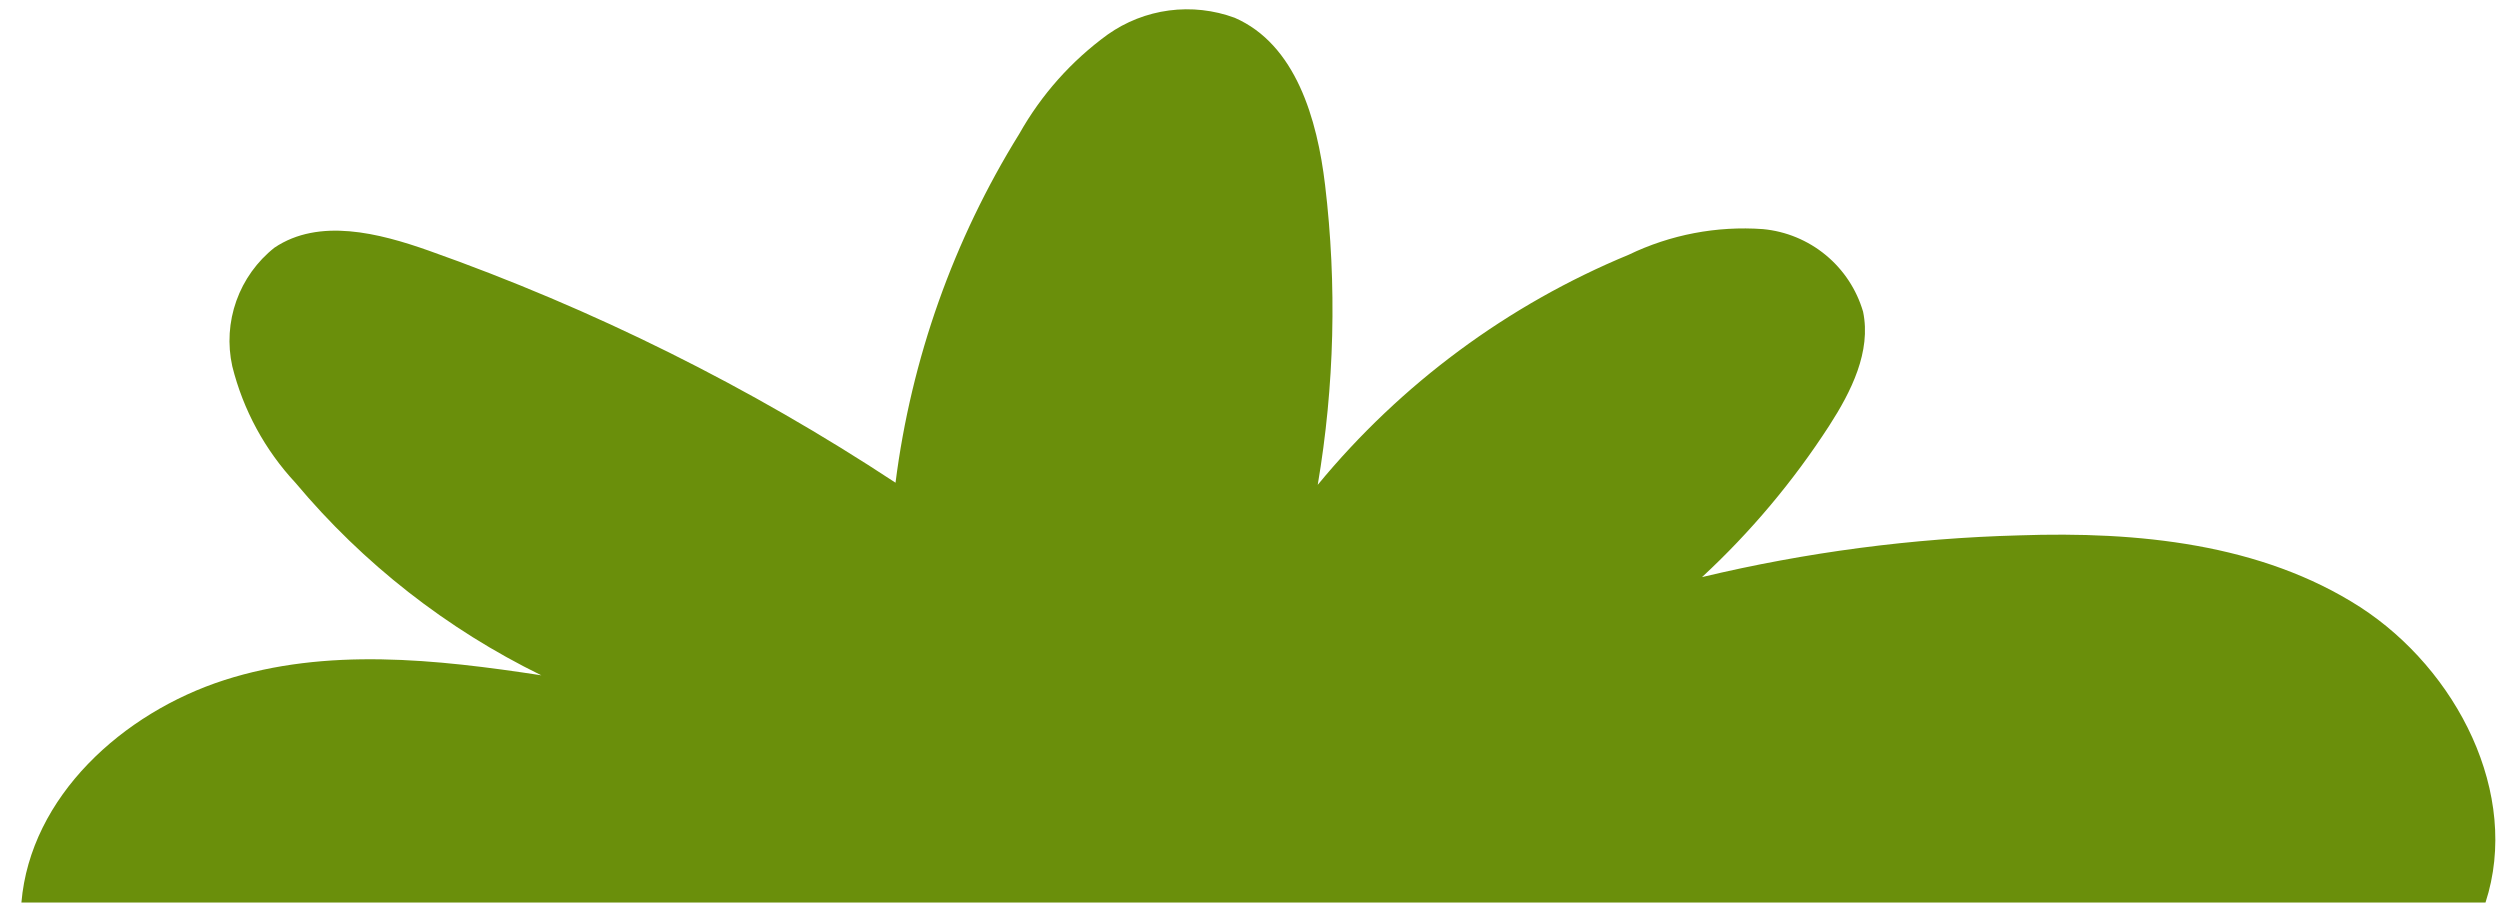 <?xml version="1.0" encoding="UTF-8"?> <svg xmlns="http://www.w3.org/2000/svg" width="96" height="35" viewBox="0 0 96 35" fill="none"> <path d="M90.625 23.309C94.341 25.713 96.801 30.486 95.443 34.658H0.822C1.168 30.587 4.711 27.371 8.619 26.114C12.527 24.857 16.744 25.313 20.788 25.932C17.16 24.158 13.944 21.641 11.351 18.545C10.173 17.282 9.336 15.739 8.919 14.063C8.735 13.229 8.789 12.359 9.076 11.553C9.363 10.748 9.87 10.039 10.541 9.509C12.253 8.361 14.54 8.944 16.471 9.627C22.781 11.862 28.797 14.853 34.388 18.536C34.993 13.78 36.615 9.21 39.142 5.137C39.985 3.639 41.141 2.34 42.531 1.329C43.231 0.833 44.041 0.515 44.892 0.402C45.743 0.29 46.608 0.386 47.413 0.683C49.754 1.703 50.583 4.572 50.883 7.104C51.341 10.936 51.246 14.813 50.601 18.618C53.797 14.738 57.898 11.704 62.543 9.782C64.146 9.009 65.923 8.67 67.698 8.798C68.583 8.881 69.422 9.228 70.107 9.793C70.793 10.358 71.292 11.116 71.542 11.968C71.861 13.498 71.087 15.038 70.24 16.35C68.861 18.483 67.221 20.435 65.357 22.161C69.353 21.205 73.438 20.667 77.545 20.558C82.072 20.403 86.827 20.867 90.625 23.309Z" fill="#6A8F0B"></path> </svg> 